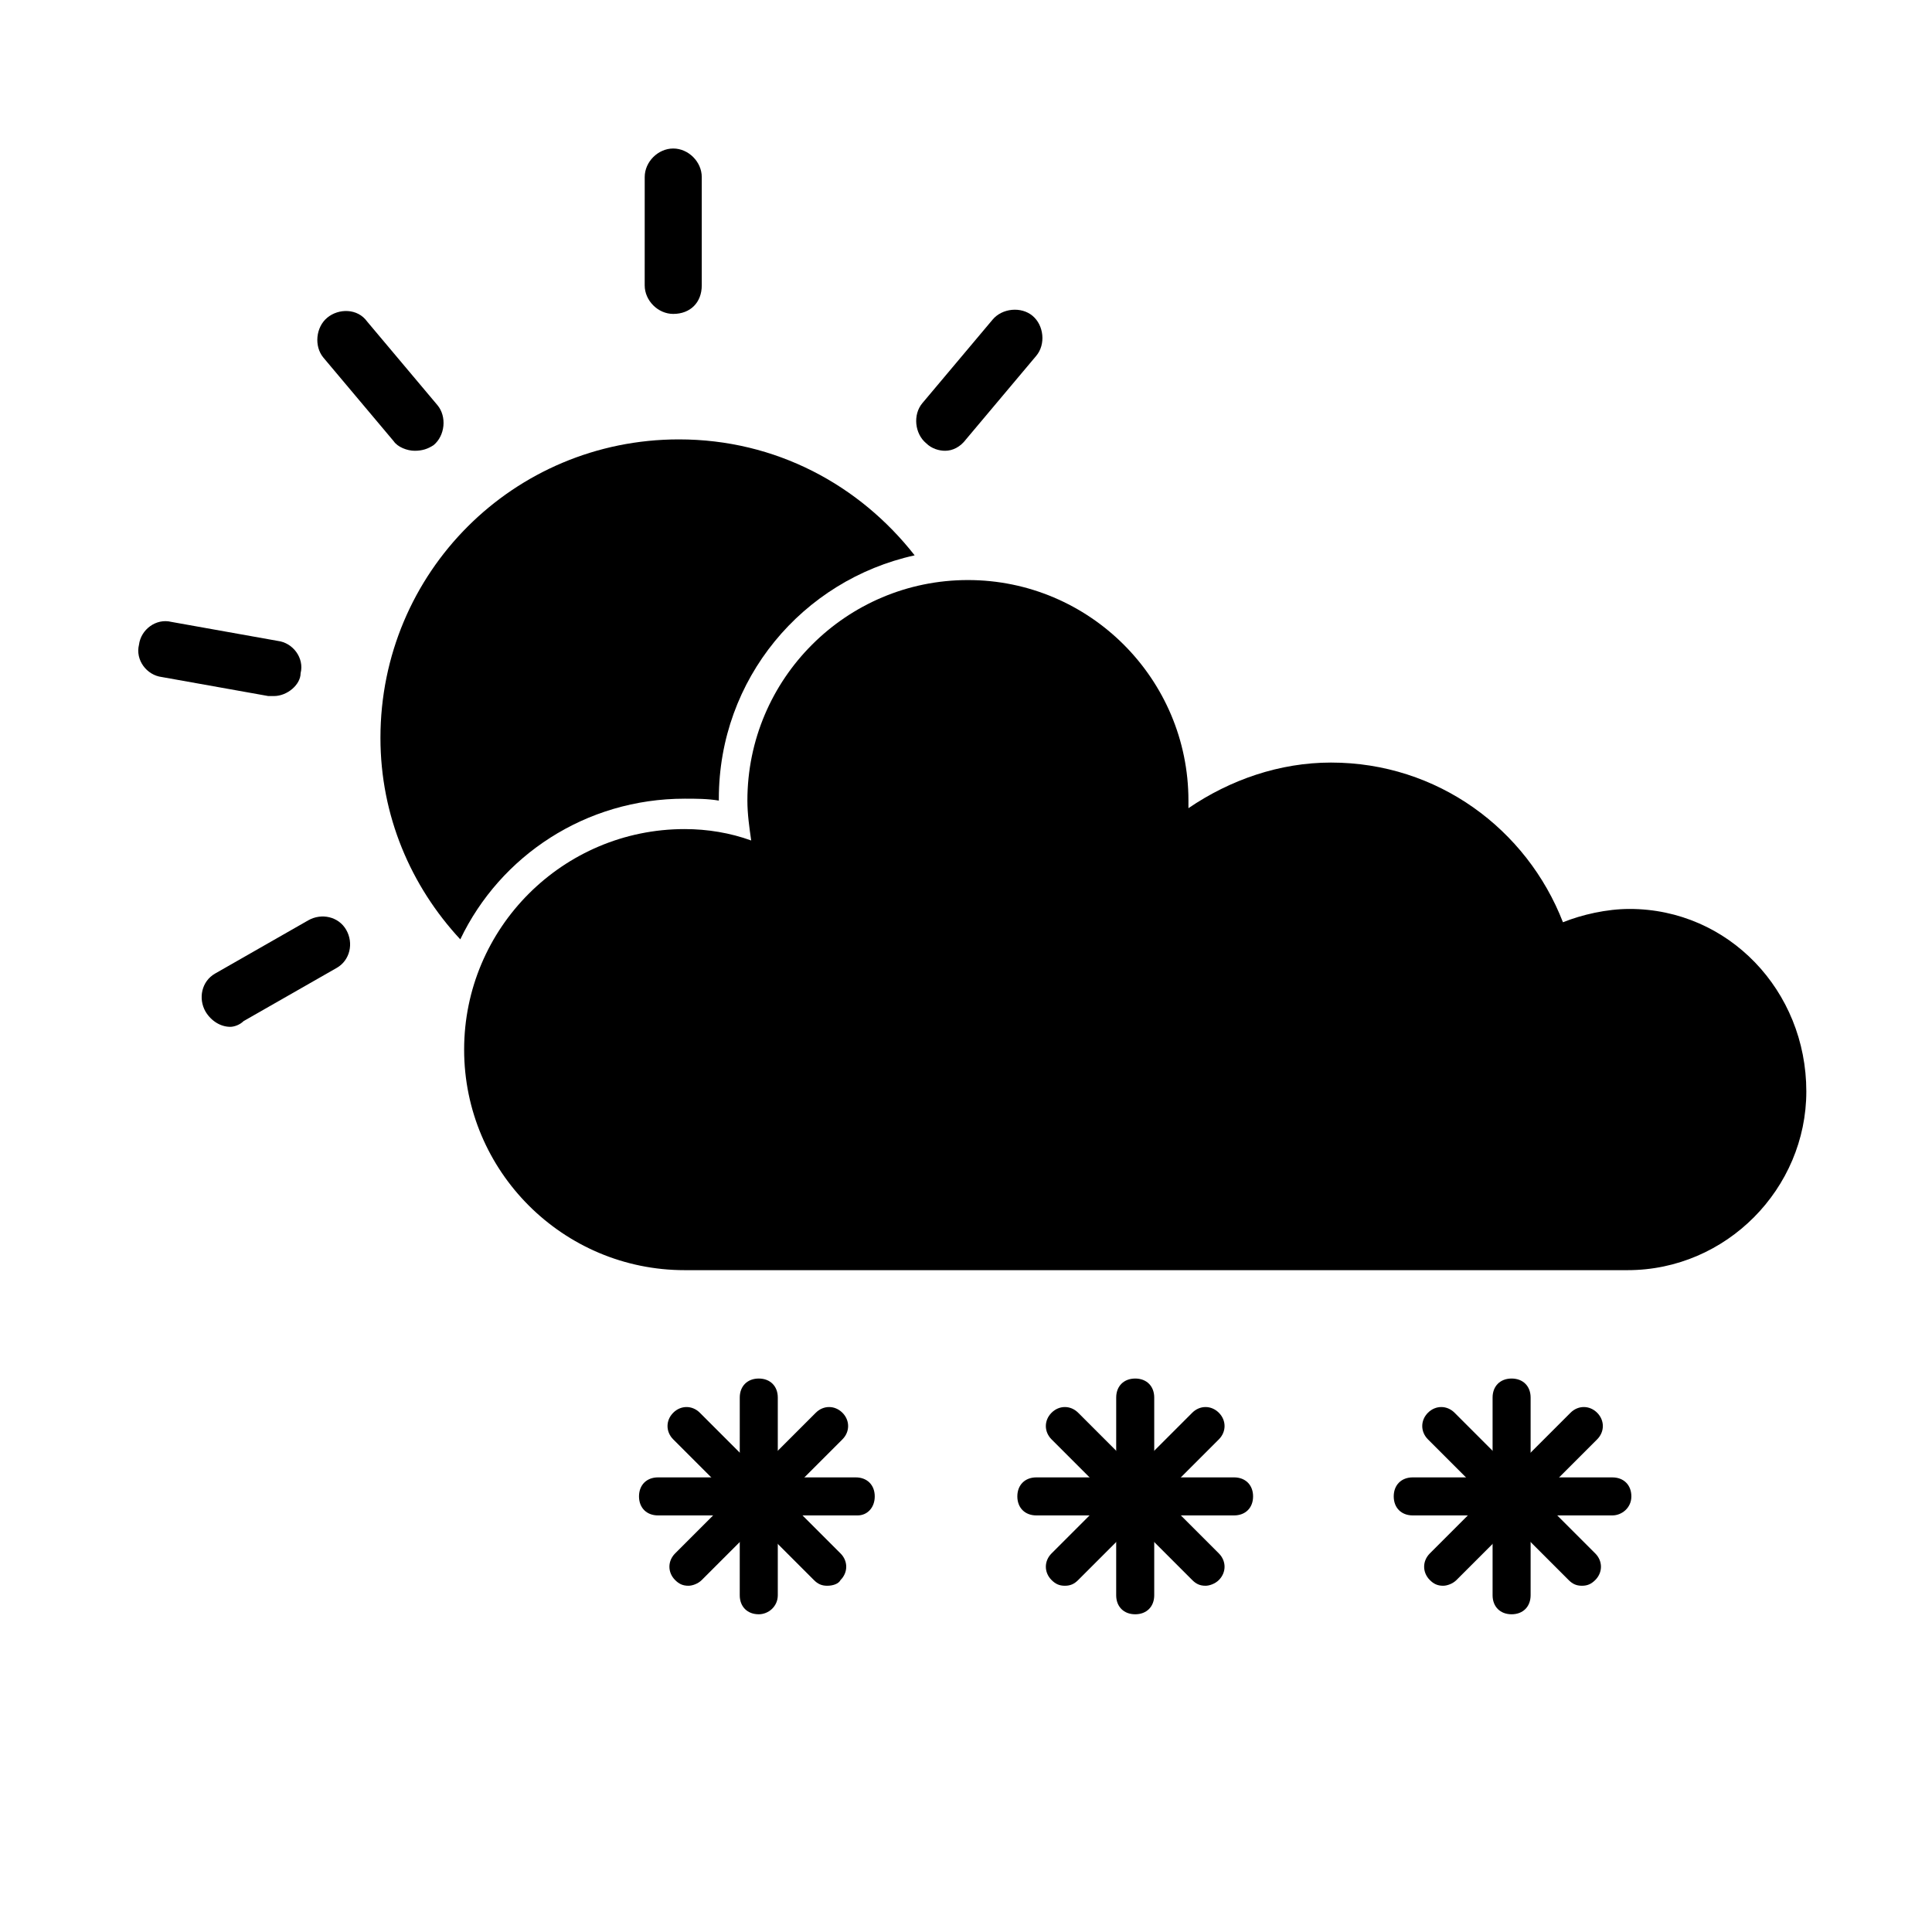<?xml version="1.0" encoding="UTF-8"?>
<!-- The Best Svg Icon site in the world: iconSvg.co, Visit us! https://iconsvg.co -->
<svg fill="#000000" width="800px" height="800px" version="1.1" viewBox="144 144 512 512" xmlns="http://www.w3.org/2000/svg">
 <g>
  <path d="m322.41 227.19c-4.031 0-7.559-3.527-7.559-7.559l0.004-28.715c0-4.031 3.527-7.559 7.559-7.559s7.559 3.527 7.559 7.559v28.719c-0.004 4.531-3.027 7.555-7.562 7.555z"/>
  <path d="m253.89 263.46c-2.016 0-4.535-1.008-5.543-2.519l-18.641-22.164c-2.519-3.023-2.016-8.062 1.008-10.578 3.023-2.519 8.062-2.519 10.578 1.008l18.641 22.168c2.519 3.023 2.016 8.062-1.008 10.578-1.508 1.004-3.019 1.508-5.035 1.508z"/>
  <path d="m216.61 328.46h-1.512l-28.215-5.039c-4.031-0.504-7.055-4.535-6.047-8.566 0.504-4.031 4.535-7.055 8.566-6.047l28.215 5.039c4.031 0.504 7.055 4.535 6.047 8.566-0.004 3.023-3.531 6.047-7.055 6.047z"/>
  <path d="m205.02 416.12c-2.519 0-5.039-1.512-6.551-4.031-2.016-3.527-1.008-8.062 2.519-10.078l24.688-14.105c3.527-2.016 8.062-1.008 10.078 2.519 2.016 3.527 1.008 8.062-2.519 10.078l-24.688 14.105c-1.008 1.008-2.519 1.512-3.527 1.512z"/>
  <path d="m394.46 263.46c-1.512 0-3.527-0.504-5.039-2.016-3.023-2.519-3.527-7.559-1.008-10.578l18.641-22.168c2.519-3.023 7.559-3.527 10.578-1.008 3.023 2.519 3.527 7.559 1.008 10.578l-18.637 22.168c-1.512 2.016-3.527 3.023-5.543 3.023z"/>
  <path d="m575.83 384.88c-6.047 0-12.594 1.512-17.633 3.527-9.574-24.688-33.25-42.32-61.465-42.32-13.602 0-26.703 4.535-37.785 12.09v-2.016c0-32.242-26.199-58.441-58.441-58.441-32.242 0-58.441 26.199-58.441 58.441 0 3.527 0.504 7.055 1.008 10.578-5.543-2.016-11.586-3.023-17.633-3.023-32.242 0-58.441 26.199-58.441 58.441-0.004 32.25 26.195 58.449 58.438 58.449h2.016 247.88c26.199 0 47.359-21.664 47.359-47.359 0-26.703-20.656-48.367-46.855-48.367z"/>
  <path d="m325.43 355.66c3.023 0 6.047 0 9.07 0.504v-0.504c0-31.738 22.168-57.938 51.891-64.488-14.609-18.641-36.777-30.73-62.473-30.73-43.832 0-79.098 35.266-79.098 79.098 0 20.656 8.062 39.297 21.16 53.402 10.582-22.168 33.254-37.281 59.449-37.281z"/>
  <path d="m371.28 545.6h-52.898c-3.023 0-5.039-2.016-5.039-5.039 0-3.023 2.016-5.039 5.039-5.039h52.395c3.023 0 5.039 2.016 5.039 5.039 0 3.027-2.016 5.039-4.535 5.039z"/>
  <path d="m345.08 571.8c-3.023 0-5.039-2.016-5.039-5.039l0.004-52.395c0-3.023 2.016-5.039 5.039-5.039 3.023 0 5.039 2.016 5.039 5.039v52.395c-0.004 3.023-2.523 5.039-5.043 5.039z"/>
  <path d="m326.44 564.24c-1.512 0-2.519-0.504-3.527-1.512-2.016-2.016-2.016-5.039 0-7.055l37.281-37.281c2.016-2.016 5.039-2.016 7.055 0s2.016 5.039 0 7.055l-37.281 37.281c-1.008 1.008-2.519 1.512-3.527 1.512z"/>
  <path d="m363.22 564.24c-1.512 0-2.519-0.504-3.527-1.512l-37.281-37.281c-2.016-2.016-2.016-5.039 0-7.055s5.039-2.016 7.055 0l37.281 37.281c2.016 2.016 2.016 5.039 0 7.055-0.504 1.008-2.016 1.512-3.527 1.512z"/>
  <path d="m471.04 545.6h-52.395c-3.023 0-5.039-2.016-5.039-5.039 0-3.023 2.016-5.039 5.039-5.039h52.395c3.023 0 5.039 2.016 5.039 5.039 0 3.027-2.016 5.039-5.039 5.039z"/>
  <path d="m444.84 571.8c-3.023 0-5.039-2.016-5.039-5.039l0.004-52.395c0-3.023 2.016-5.039 5.039-5.039 3.023 0 5.039 2.016 5.039 5.039v52.395c-0.004 3.023-2.019 5.039-5.043 5.039z"/>
  <path d="m426.2 564.24c-1.512 0-2.519-0.504-3.527-1.512-2.016-2.016-2.016-5.039 0-7.055l37.281-37.281c2.016-2.016 5.039-2.016 7.055 0s2.016 5.039 0 7.055l-37.281 37.281c-1.008 1.008-2.016 1.512-3.527 1.512z"/>
  <path d="m463.48 564.24c-1.512 0-2.519-0.504-3.527-1.512l-37.281-37.281c-2.016-2.016-2.016-5.039 0-7.055s5.039-2.016 7.055 0l37.281 37.281c2.016 2.016 2.016 5.039 0 7.055-1.008 1.008-2.519 1.512-3.527 1.512z"/>
  <path d="m571.29 545.6h-52.898c-3.023 0-5.039-2.016-5.039-5.039 0-3.023 2.016-5.039 5.039-5.039l52.898 0.004c3.023 0 5.039 2.016 5.039 5.039s-2.519 5.035-5.039 5.035z"/>
  <path d="m544.59 571.8c-3.023 0-5.039-2.016-5.039-5.039v-52.395c0-3.023 2.016-5.039 5.039-5.039s5.039 2.016 5.039 5.039v52.395c-0.004 3.023-2.019 5.039-5.039 5.039z"/>
  <path d="m526.45 564.24c-1.512 0-2.519-0.504-3.527-1.512-2.016-2.016-2.016-5.039 0-7.055l37.281-37.281c2.016-2.016 5.039-2.016 7.055 0s2.016 5.039 0 7.055l-37.281 37.281c-1.008 1.008-2.519 1.512-3.527 1.512z"/>
  <path d="m563.23 564.24c-1.512 0-2.519-0.504-3.527-1.512l-37.281-37.281c-2.016-2.016-2.016-5.039 0-7.055s5.039-2.016 7.055 0l37.281 37.281c2.016 2.016 2.016 5.039 0 7.055-1.012 1.008-2.016 1.512-3.527 1.512z"/>
 </g>
</svg>
